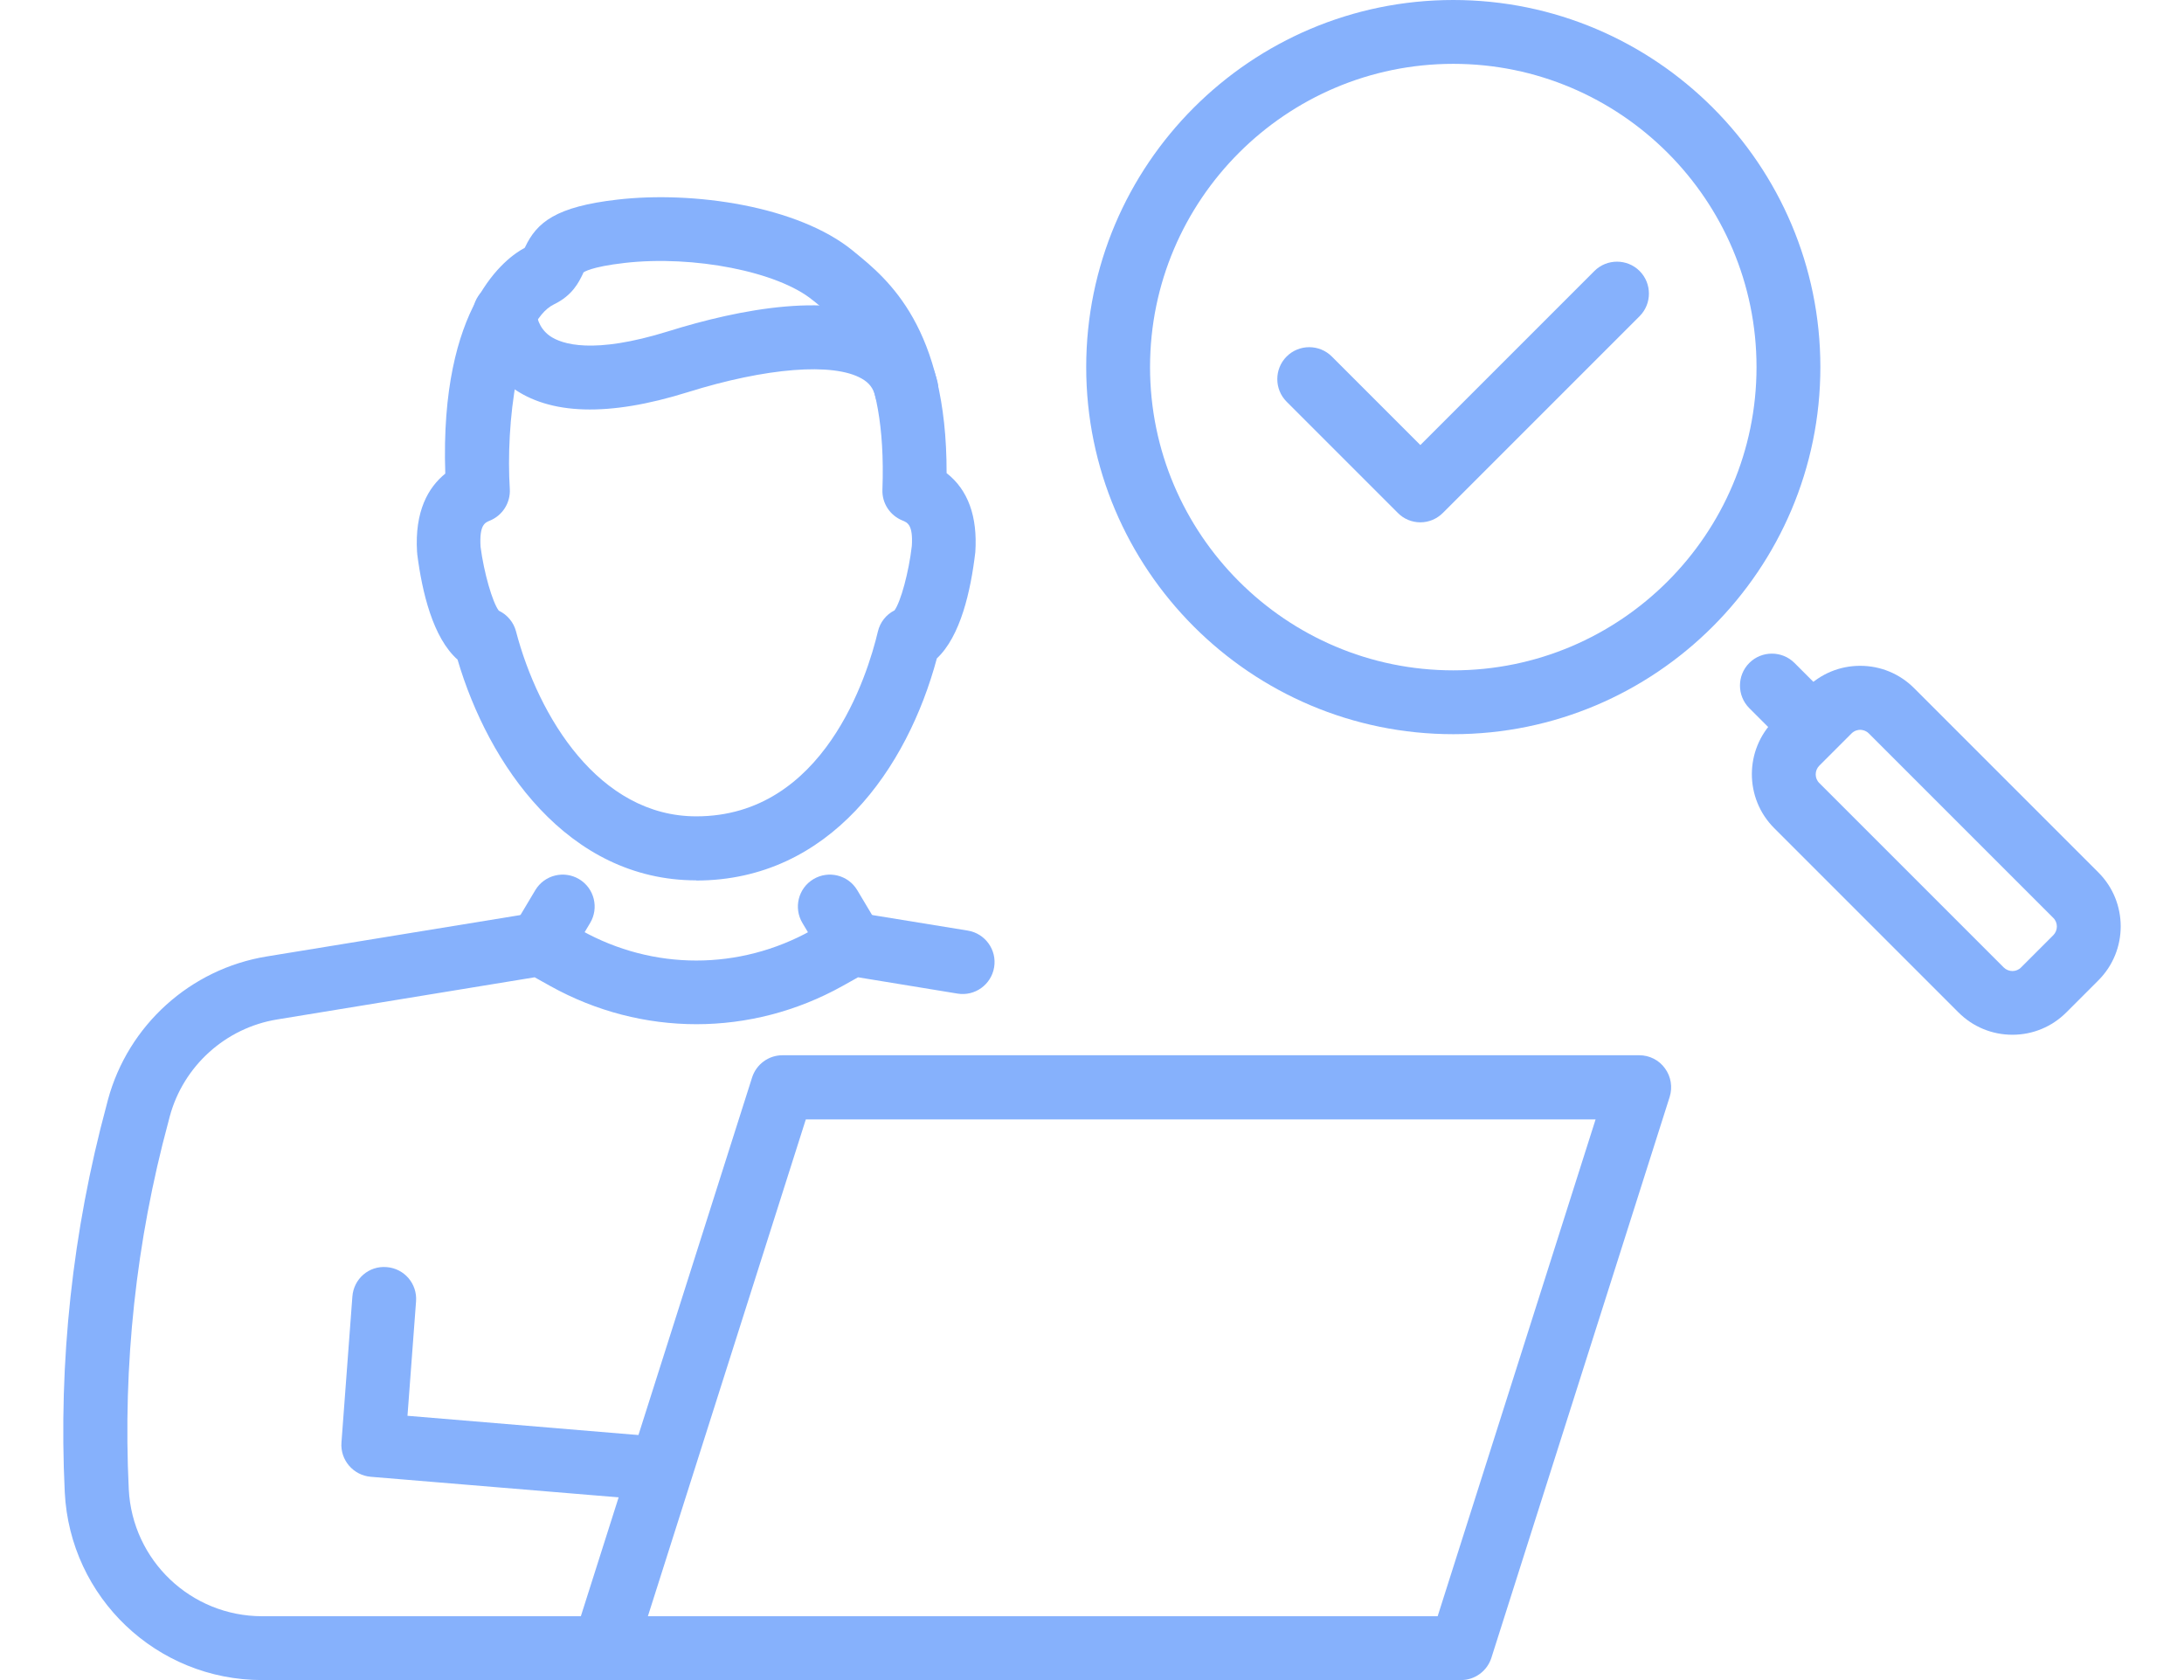 <?xml version="1.0" encoding="UTF-8" standalone="no"?>
<!DOCTYPE svg PUBLIC "-//W3C//DTD SVG 1.1//EN" "http://www.w3.org/Graphics/SVG/1.1/DTD/svg11.dtd">
<svg width="100%" height="100%" viewBox="0 0 130 100" version="1.1" xmlns="http://www.w3.org/2000/svg" xmlns:xlink="http://www.w3.org/1999/xlink" xml:space="preserve" xmlns:serif="http://www.serif.com/" style="fill-rule:evenodd;clip-rule:evenodd;stroke-linejoin:round;stroke-miterlimit:2;">
    <g id="Camada_1-2" transform="matrix(1,0,0,1,3.765,0)">
        <g>
            <g>
                <g>
                    <g>
                        <path d="M34.97,89.27L34.81,89.27L18.3,87.9C17.26,87.81 16.48,86.9 16.56,85.86L17.21,77.17C17.29,76.12 18.19,75.33 19.25,75.42C20.3,75.5 21.08,76.41 21,77.46L20.49,84.27L35.12,85.49C36.17,85.58 36.94,86.5 36.86,87.54C36.78,88.53 35.95,89.28 34.97,89.28L34.97,89.27Z" style="fill:rgb(134,177,252);fill-rule:nonzero;"/>
                        <path d="M32.21,100L11.83,100C5.56,100 0.4,95.09 0.09,88.82C-0.29,81.04 0.55,73.28 2.58,65.77L2.66,65.46C3.86,61.02 7.57,57.67 12.11,56.93L28.1,54.32C28.53,54.25 28.96,54.32 29.33,54.54L30.84,55.38C35.12,57.77 40.24,57.77 44.53,55.38L46.04,54.54C46.41,54.33 46.85,54.26 47.27,54.32L53.84,55.39C54.88,55.56 55.58,56.54 55.41,57.57C55.24,58.61 54.26,59.31 53.23,59.14L47.31,58.17L46.38,58.69C40.94,61.72 34.44,61.72 28.99,58.69L28.06,58.17L12.73,60.68C9.66,61.18 7.15,63.45 6.34,66.45L6.26,66.76C4.33,73.89 3.54,81.25 3.9,88.64C4.11,92.88 7.6,96.2 11.84,96.2L32.21,96.2C33.26,96.2 34.11,97.05 34.11,98.1C34.11,99.15 33.26,100 32.21,100Z" style="fill:rgb(134,177,252);fill-rule:nonzero;"/>
                        <path d="M28.4,58.09C28.07,58.09 27.73,58 27.42,57.82C26.52,57.28 26.23,56.11 26.77,55.21L28.1,52.98C28.64,52.08 29.81,51.79 30.71,52.33C31.61,52.87 31.9,54.04 31.36,54.94L30.03,57.17C29.67,57.76 29.04,58.09 28.4,58.09Z" style="fill:rgb(134,177,252);fill-rule:nonzero;"/>
                        <path d="M46.96,58.09C46.31,58.09 45.68,57.76 45.33,57.17L44,54.94C43.46,54.04 43.75,52.87 44.65,52.33C45.55,51.79 46.72,52.08 47.26,52.98L48.59,55.21C49.13,56.11 48.84,57.28 47.94,57.82C47.63,58 47.3,58.09 46.96,58.09Z" style="fill:rgb(134,177,252);fill-rule:nonzero;"/>
                    </g>
                    <path d="M37.68,52.4C30.01,52.4 25.3,45.48 23.47,39.26C22,37.96 21.36,35.24 21.07,32.98C21.07,32.94 21.07,32.9 21.06,32.86C20.91,30.42 21.73,29.01 22.74,28.19C22.4,18.1 26.41,15.31 27.47,14.75C27.47,14.74 27.48,14.72 27.49,14.71C28.19,13.23 29.32,12.3 32.99,11.88C37.48,11.36 43.74,12.25 47.01,14.93L47.13,15.03C49.07,16.61 52.6,19.5 52.58,28.16C53.85,29.15 54.43,30.73 54.29,32.86C54.02,35.17 53.41,37.87 52,39.19C50.25,45.71 45.64,52.41 37.67,52.41L37.68,52.4ZM25.93,36.35C26.43,36.59 26.81,37.04 26.95,37.58C28.28,42.66 31.89,48.59 37.68,48.59C45.29,48.59 47.88,40.17 48.49,37.59C48.62,37.04 48.98,36.58 49.48,36.33C49.85,35.82 50.33,34.06 50.51,32.5C50.59,31.24 50.25,31.1 49.95,30.98C49.21,30.68 48.73,29.95 48.76,29.15C49.04,21.48 46.45,19.36 44.73,17.96L44.6,17.86C42.54,16.17 37.52,15.18 33.42,15.65C31.4,15.88 30.98,16.2 30.96,16.22C30.96,16.23 30.94,16.29 30.91,16.34C30.7,16.77 30.32,17.58 29.22,18.11C27.01,19.18 26.34,25.3 26.58,29.1C26.63,29.92 26.15,30.68 25.39,30.99C25.1,31.11 24.76,31.24 24.84,32.55C25.04,34.09 25.55,35.85 25.92,36.34L25.93,36.35Z" style="fill:rgb(134,177,252);fill-rule:nonzero;"/>
                    <path d="M50.19,25.07C49.33,25.07 48.55,24.48 48.34,23.61C48.22,23.11 47.98,22.79 47.52,22.53C45.83,21.57 41.85,21.88 37.15,23.35C32.47,24.81 28.94,24.71 26.68,23.04C24.44,21.39 24.38,18.96 24.38,18.68C24.38,17.63 25.23,16.78 26.28,16.78C27.32,16.78 28.16,17.61 28.18,18.64C28.18,18.75 28.26,19.5 28.97,20C29.68,20.49 31.54,21.11 36.01,19.72C40.21,18.41 45.94,17.26 49.4,19.23C50.76,20.01 51.68,21.22 52.04,22.74C52.28,23.76 51.65,24.79 50.63,25.03C50.48,25.07 50.34,25.08 50.19,25.08L50.19,25.07ZM28.18,18.68L28.19,18.68L28.18,18.68Z" style="fill:rgb(134,177,252);fill-rule:nonzero;"/>
                </g>
                <path d="M83.2,100L32.2,100C31.59,100 31.02,99.71 30.67,99.22C30.31,98.73 30.21,98.1 30.39,97.52L41,64.14C41.25,63.35 41.98,62.81 42.81,62.81L93.81,62.81C94.42,62.81 94.99,63.1 95.34,63.59C95.7,64.08 95.8,64.71 95.62,65.29L85.01,98.67C84.76,99.46 84.03,100 83.2,100ZM34.8,96.2L81.81,96.2L91.21,66.63L44.2,66.63L34.8,96.2Z" style="fill:rgb(134,177,252);fill-rule:nonzero;"/>
            </g>
            <g>
                <g>
                    <path d="M82.74,43.7C70.69,43.7 60.89,33.9 60.89,21.85C60.89,9.8 70.69,0 82.74,0C94.79,0 104.59,9.8 104.59,21.85C104.59,33.9 94.79,43.7 82.74,43.7ZM82.74,3.8C72.79,3.8 64.69,11.9 64.69,21.85C64.69,31.8 72.79,39.9 82.74,39.9C92.69,39.9 100.79,31.8 100.79,21.85C100.79,11.9 92.69,3.8 82.74,3.8Z" style="fill:rgb(134,177,252);fill-rule:nonzero;"/>
                    <path d="M103.8,44.81C103.31,44.81 102.83,44.62 102.46,44.25L100.36,42.15C99.62,41.41 99.62,40.2 100.36,39.46C101.1,38.72 102.31,38.72 103.05,39.46L105.15,41.56C105.89,42.3 105.89,43.51 105.15,44.25C104.78,44.62 104.29,44.81 103.81,44.81L103.8,44.81Z" style="fill:rgb(134,177,252);fill-rule:nonzero;"/>
                    <path d="M116.02,61.59C114.81,61.59 113.67,61.12 112.81,60.26L101.84,49.29C100.07,47.52 100.07,44.64 101.84,42.87L103.75,40.96C104.61,40.1 105.75,39.63 106.96,39.63C108.17,39.63 109.31,40.1 110.17,40.96L121.14,51.93C122.91,53.7 122.91,56.58 121.14,58.35C119.37,60.12 119.23,60.26 119.23,60.26C118.37,61.12 117.23,61.59 116.02,61.59ZM106.96,43.44C106.85,43.44 106.63,43.47 106.44,43.66L104.53,45.57C104.24,45.86 104.24,46.33 104.53,46.61L115.5,57.58C115.79,57.87 116.26,57.87 116.54,57.58L118.45,55.67C118.74,55.38 118.74,54.91 118.45,54.63L107.48,43.66C107.29,43.47 107.07,43.44 106.96,43.44ZM119.8,57.01L119.81,57.01L119.8,57.01Z" style="fill:rgb(134,177,252);fill-rule:nonzero;"/>
                </g>
                <path d="M80.78,31.09C80.28,31.09 79.79,30.89 79.44,30.53L72.82,23.91C72.08,23.17 72.08,21.96 72.82,21.22C73.56,20.48 74.77,20.48 75.51,21.22L80.78,26.49L91.14,16.13C91.88,15.39 93.09,15.39 93.83,16.13C94.57,16.87 94.57,18.08 93.83,18.82L82.12,30.53C81.76,30.89 81.28,31.09 80.78,31.09Z" style="fill:rgb(134,177,252);fill-rule:nonzero;"/>
            </g>
        </g>
    </g>
</svg>
